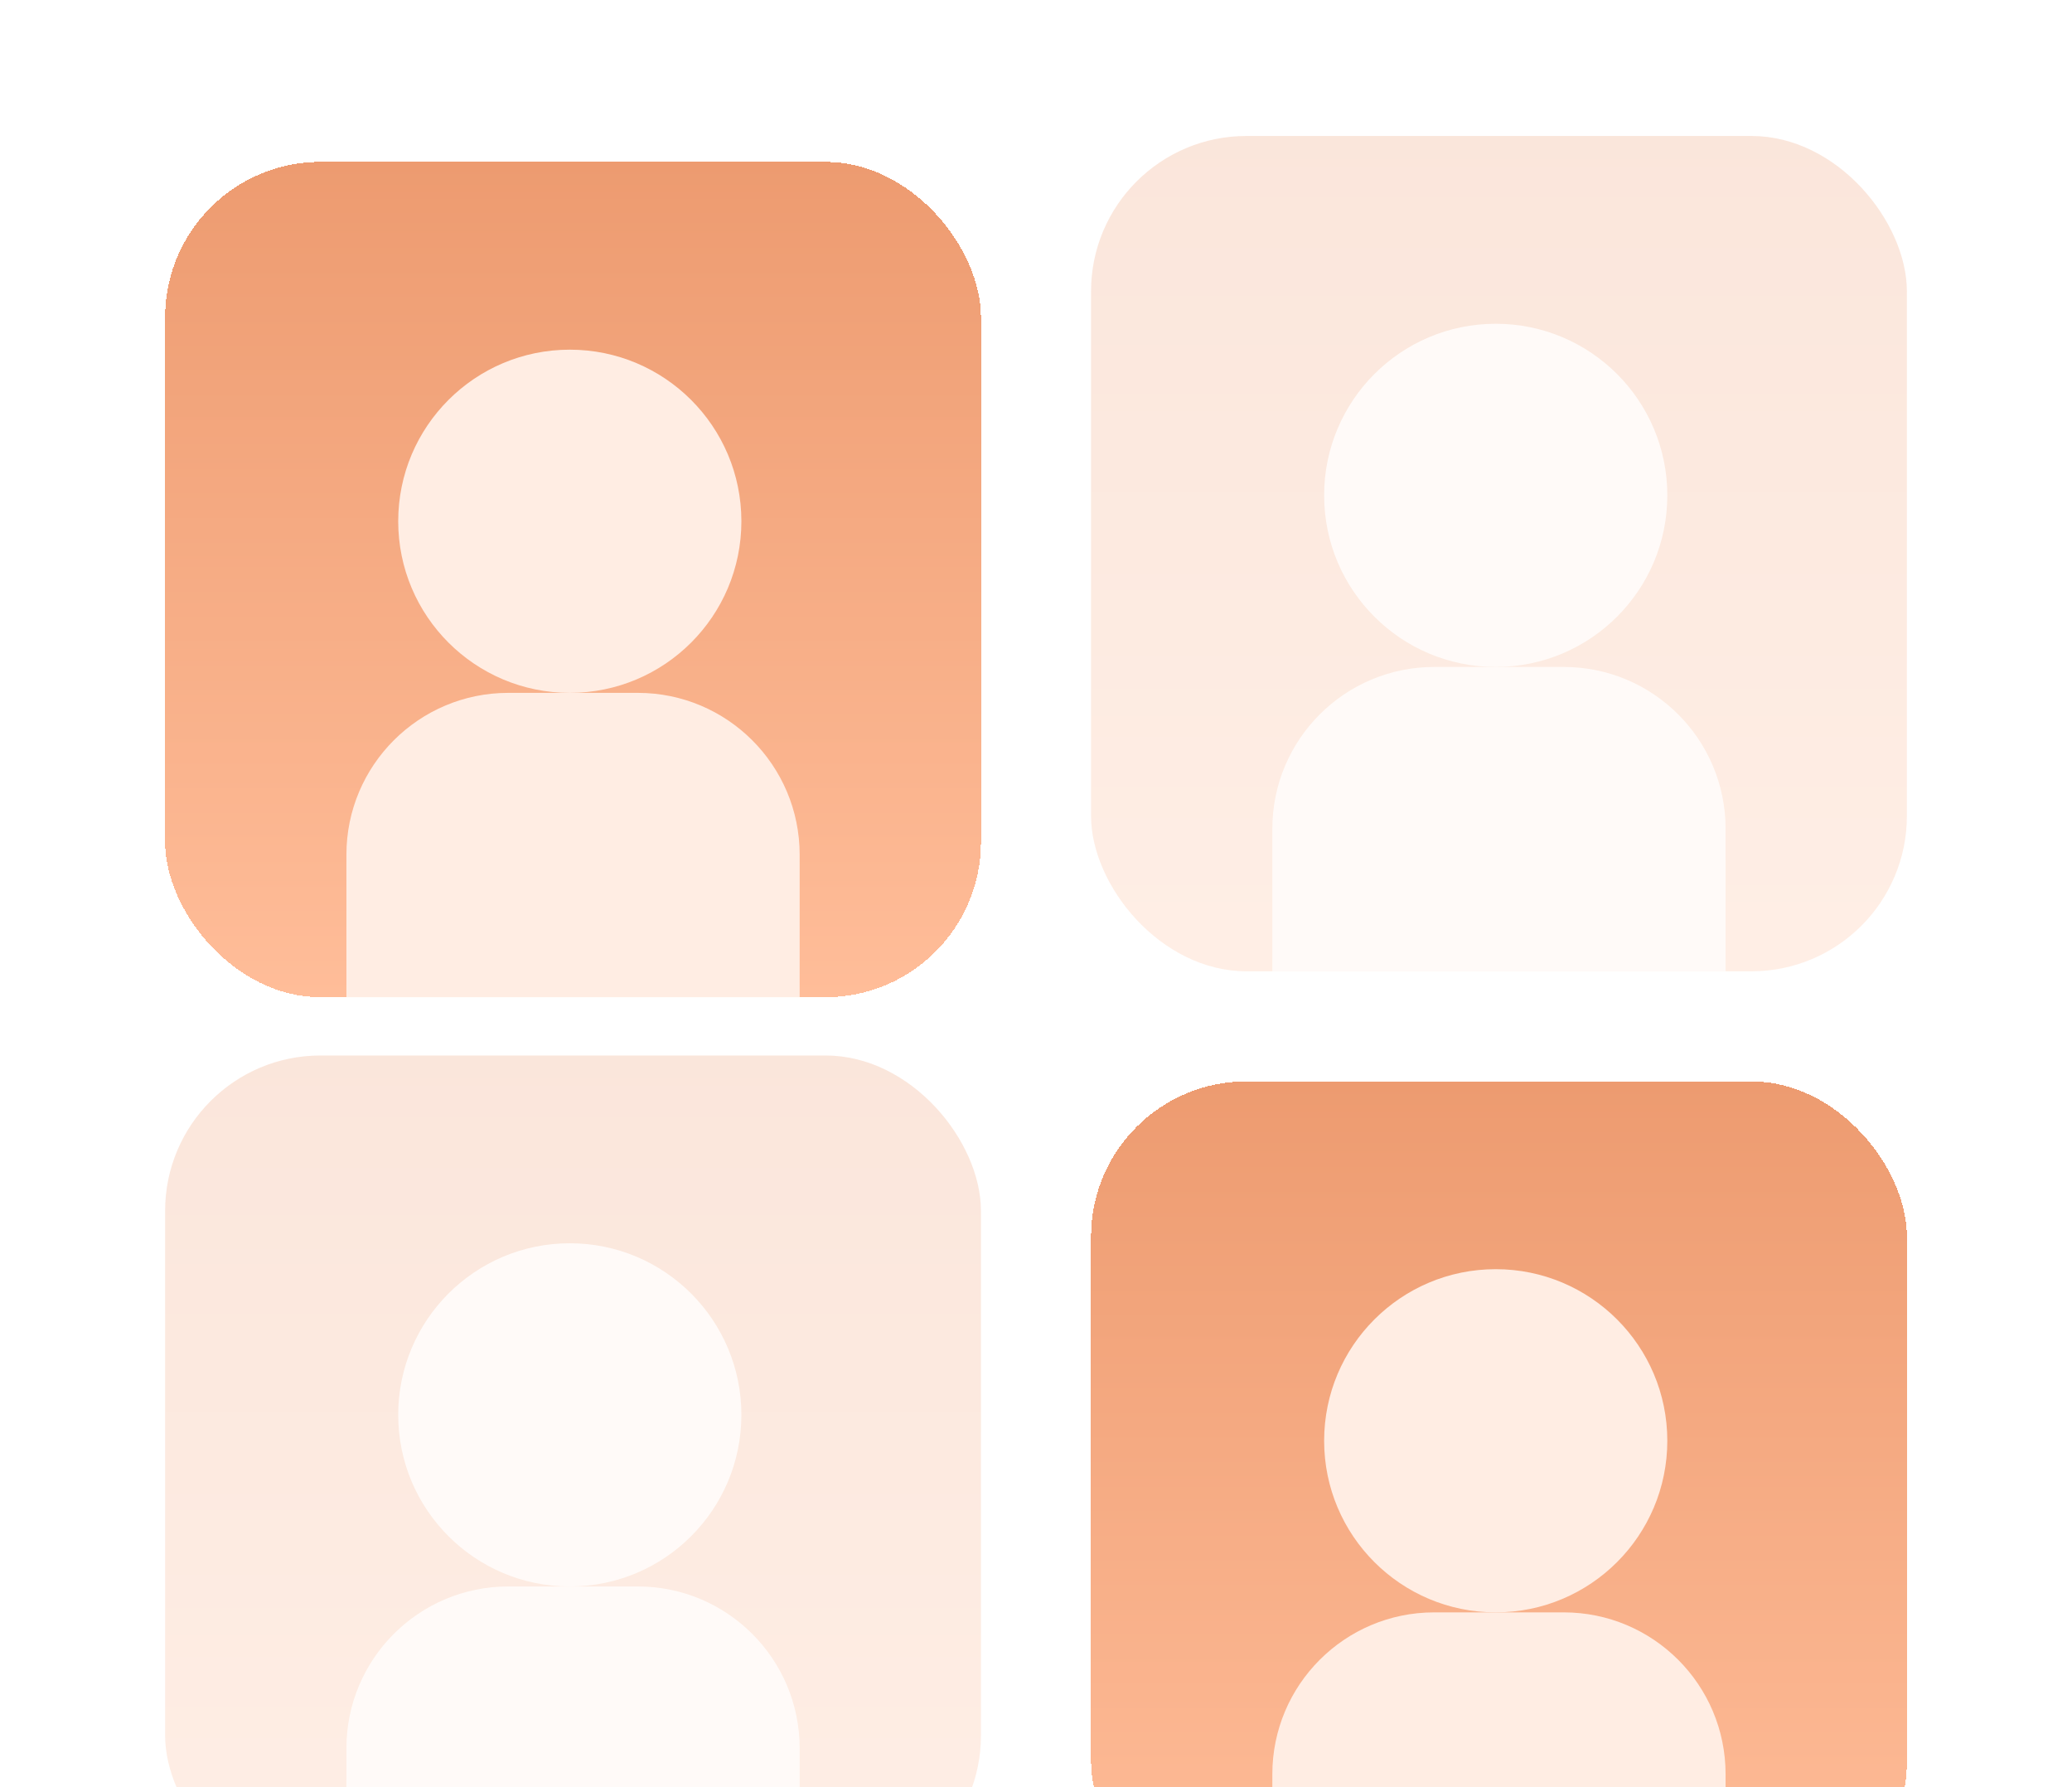 <svg width="320" height="276" viewBox="0 0 320 276" fill="none" xmlns="http://www.w3.org/2000/svg">
<g filter="url(#filter0_d_262_124)">
<rect x="25.5" y="21" width="126" height="129" rx="24" fill="url(#paint0_linear_262_124)" shape-rendering="crispEdges"/>
<circle cx="88" cy="76.5" r="26.5" fill="#FFEDE3"/>
<path d="M53.5 128C53.5 114.193 64.693 103 78.5 103H98.5C112.307 103 123.5 114.193 123.5 128V150H53.5V128Z" fill="#FFEDE3"/>
</g>
<g opacity="0.25">
<rect x="25.5" y="163" width="126" height="129" rx="24" fill="url(#paint1_linear_262_124)"/>
<circle cx="88" cy="218.5" r="26.5" fill="#FFEDE3"/>
<path d="M53.5 270C53.5 256.193 64.693 245 78.5 245H98.5C112.307 245 123.5 256.193 123.5 270V292H53.5V270Z" fill="#FFEDE3"/>
</g>
<g opacity="0.25">
<rect x="168.5" y="21" width="126" height="129" rx="24" fill="url(#paint2_linear_262_124)"/>
<circle cx="231" cy="76.5" r="26.5" fill="#FFEDE3"/>
<path d="M196.5 128C196.5 114.193 207.693 103 221.5 103H241.5C255.307 103 266.5 114.193 266.5 128V150H196.5V128Z" fill="#FFEDE3"/>
</g>
<g filter="url(#filter1_d_262_124)">
<rect x="168.5" y="163" width="126" height="129" rx="24" fill="url(#paint3_linear_262_124)" shape-rendering="crispEdges"/>
<circle cx="231" cy="218.5" r="26.5" fill="#FFEDE3"/>
<path d="M196.5 270C196.5 256.193 207.693 245 221.5 245H241.5C255.307 245 266.5 256.193 266.5 270V292H196.5V270Z" fill="#FFEDE3"/>
</g>
<defs>
<filter id="filter0_d_262_124" x="0.5" y="0" width="176" height="179" filterUnits="userSpaceOnUse" color-interpolation-filters="sRGB">
<feFlood flood-opacity="0" result="BackgroundImageFix"/>
<feColorMatrix in="SourceAlpha" type="matrix" values="0 0 0 0 0 0 0 0 0 0 0 0 0 0 0 0 0 0 127 0" result="hardAlpha"/>
<feOffset dy="4"/>
<feGaussianBlur stdDeviation="12.5"/>
<feComposite in2="hardAlpha" operator="out"/>
<feColorMatrix type="matrix" values="0 0 0 0 0 0 0 0 0 0 0 0 0 0 0 0 0 0 0.15 0"/>
<feBlend mode="normal" in2="BackgroundImageFix" result="effect1_dropShadow_262_124"/>
<feBlend mode="normal" in="SourceGraphic" in2="effect1_dropShadow_262_124" result="shape"/>
</filter>
<filter id="filter1_d_262_124" x="143.5" y="142" width="176" height="179" filterUnits="userSpaceOnUse" color-interpolation-filters="sRGB">
<feFlood flood-opacity="0" result="BackgroundImageFix"/>
<feColorMatrix in="SourceAlpha" type="matrix" values="0 0 0 0 0 0 0 0 0 0 0 0 0 0 0 0 0 0 127 0" result="hardAlpha"/>
<feOffset dy="4"/>
<feGaussianBlur stdDeviation="12.5"/>
<feComposite in2="hardAlpha" operator="out"/>
<feColorMatrix type="matrix" values="0 0 0 0 0 0 0 0 0 0 0 0 0 0 0 0 0 0 0.15 0"/>
<feBlend mode="normal" in2="BackgroundImageFix" result="effect1_dropShadow_262_124"/>
<feBlend mode="normal" in="SourceGraphic" in2="effect1_dropShadow_262_124" result="shape"/>
</filter>
<linearGradient id="paint0_linear_262_124" x1="88.5" y1="150" x2="88.5" y2="21" gradientUnits="userSpaceOnUse">
<stop stop-color="#FFBD99"/>
<stop offset="1" stop-color="#ED9B70"/>
</linearGradient>
<linearGradient id="paint1_linear_262_124" x1="88.5" y1="292" x2="88.5" y2="163" gradientUnits="userSpaceOnUse">
<stop stop-color="#FFBD99"/>
<stop offset="1" stop-color="#ED9B70"/>
</linearGradient>
<linearGradient id="paint2_linear_262_124" x1="231.5" y1="150" x2="231.5" y2="21" gradientUnits="userSpaceOnUse">
<stop stop-color="#FFBD99"/>
<stop offset="1" stop-color="#ED9B70"/>
</linearGradient>
<linearGradient id="paint3_linear_262_124" x1="231.5" y1="292" x2="231.5" y2="163" gradientUnits="userSpaceOnUse">
<stop stop-color="#FFBD99"/>
<stop offset="1" stop-color="#ED9B70"/>
</linearGradient>
</defs>
</svg>
